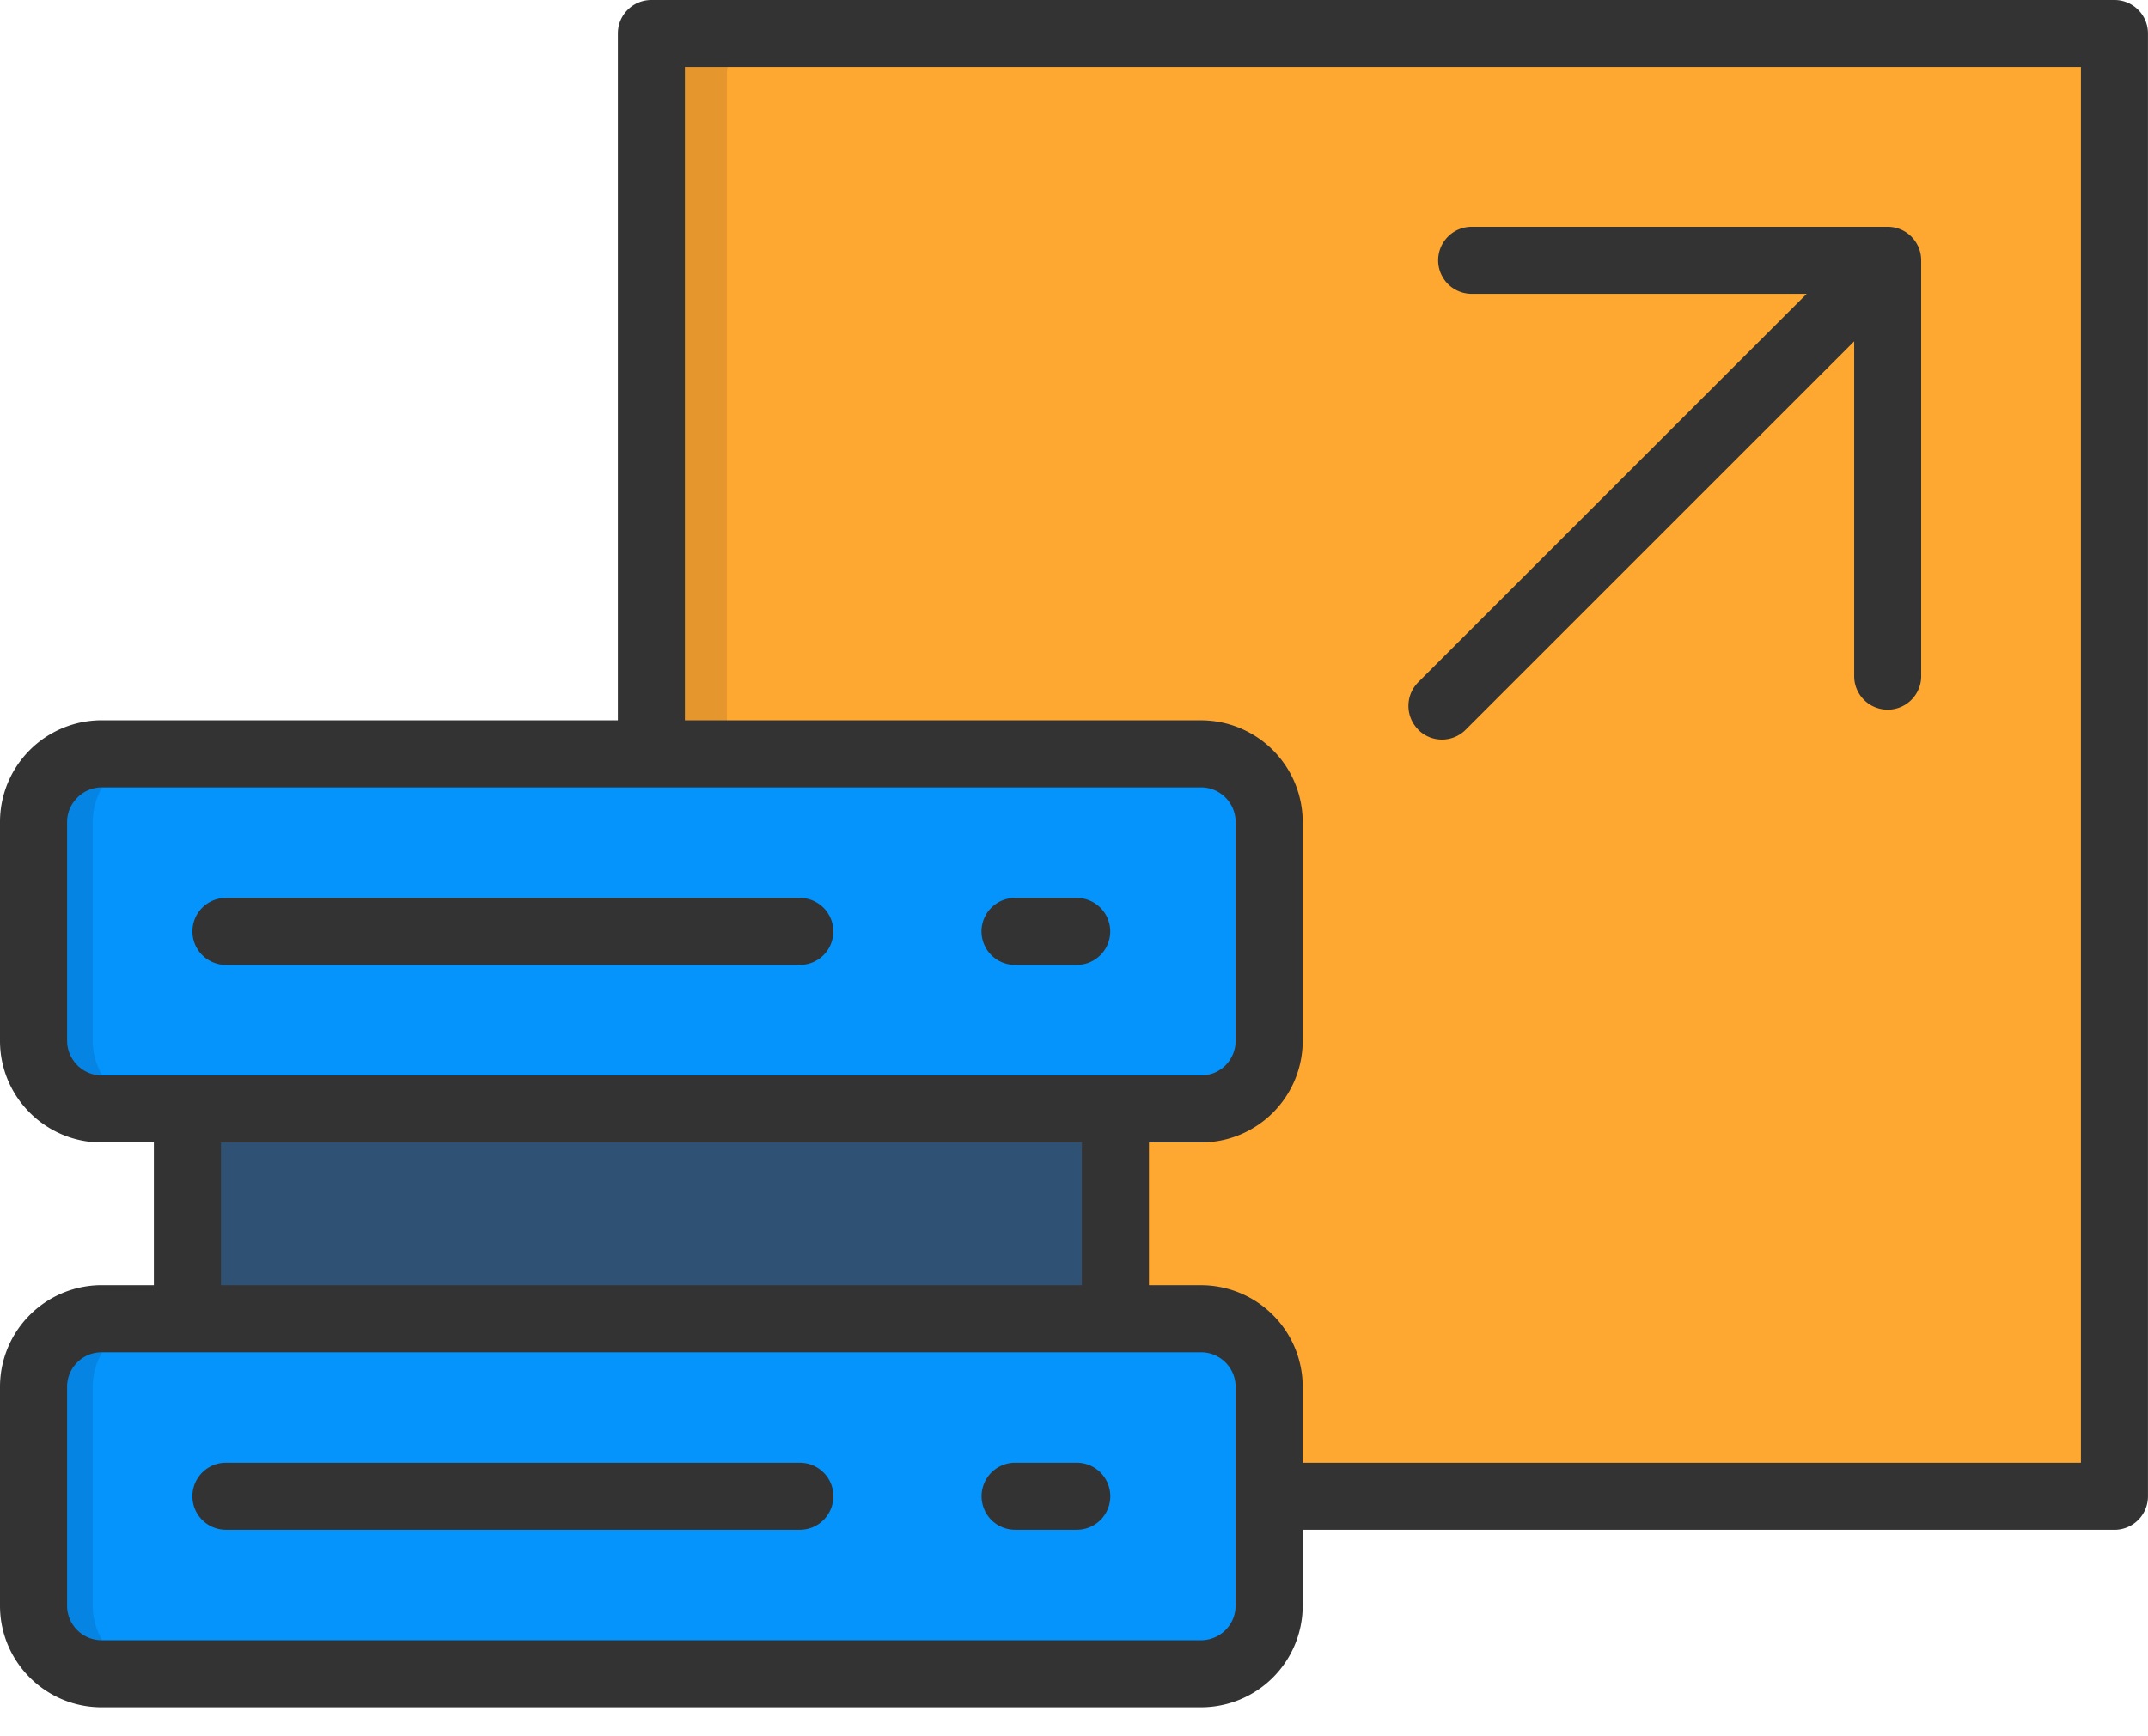 <svg xmlns="http://www.w3.org/2000/svg" width="47" height="38" fill="none"><path fill-rule="evenodd" clip-rule="evenodd" d="M15.154 32.745h30.21a.9.9 0 0 0 .9-.9V1.635a.9.9 0 0 0-.9-.9h-30.21a.902.902 0 0 0-.902.9v30.21c0 .497.406.9.902.9Z" fill="#FEA832"></path><path fill-rule="evenodd" clip-rule="evenodd" d="M4.1 21.177h20.305v11.568H4.101V21.178Z" fill="#2F5274"></path><path fill-rule="evenodd" clip-rule="evenodd" d="M2.225 16.497h24.056c.818 0 1.49.67 1.49 1.49v4.794c0 .817-.67 1.487-1.49 1.487H2.225c-.819 0-1.49-.67-1.49-1.487v-4.794c0-.82.671-1.49 1.49-1.49ZM2.225 28.861h24.056c.818 0 1.49.67 1.49 1.49v4.792c0 .819-.67 1.49-1.49 1.49H2.225c-.819 0-1.49-.67-1.49-1.49V30.35c0-.82.671-1.49 1.49-1.49Z" fill="#0593FC"></path><path fill-rule="evenodd" clip-rule="evenodd" d="M2.225 16.497h1.29c-.818 0-1.486.67-1.486 1.49v4.794c0 .817.668 1.487 1.487 1.487h-1.29c-.82 0-1.49-.67-1.49-1.487v-4.794c0-.82.67-1.49 1.49-1.49ZM2.225 28.861h1.29c-.818 0-1.486.67-1.486 1.49v4.792c0 .819.668 1.49 1.487 1.49h-1.29c-.82 0-1.49-.67-1.49-1.49V30.35c0-.82.67-1.49 1.49-1.49Z" fill="#0584E3"></path><path fill-rule="evenodd" clip-rule="evenodd" d="M15.905 16.497V1.635c0-.497.406-.9.9-.9h-1.652a.902.902 0 0 0-.902.9v14.862h1.654Z" fill="#E5972D"></path><path d="M46.266 0H14.252a.733.733 0 0 0-.733.733v15.031H2.222A2.226 2.226 0 0 0 0 17.988v4.793c0 1.226.997 2.223 2.222 2.223h1.145v3.124H2.222A2.226 2.226 0 0 0 0 30.352v4.792c0 1.226.997 2.223 2.222 2.223h24.06a2.225 2.225 0 0 0 2.222-2.223v-1.662h17.762a.734.734 0 0 0 .733-.733V.733A.733.733 0 0 0 46.266 0ZM1.468 22.782V17.99c0-.41.345-.757.754-.757h24.06c.415 0 .754.34.754.757v4.793a.756.756 0 0 1-.755.755H2.222a.765.765 0 0 1-.754-.755Zm3.367 2.222h18.837v3.124H4.835v-3.124Zm22.201 10.14a.756.756 0 0 1-.755.755H2.222a.756.756 0 0 1-.754-.755v-4.792c0-.416.339-.755.754-.755h24.06c.415 0 .754.339.754.755v4.792Zm18.496-3.13H28.504v-1.662a2.225 2.225 0 0 0-2.223-2.223H25.14v-3.125h1.141a2.225 2.225 0 0 0 2.223-2.222V17.99a2.227 2.227 0 0 0-2.223-2.225H14.986V1.468h30.546v30.546ZM4.211 20.385c0-.405.328-.733.733-.733H17.5a.733.733 0 1 1 0 1.467H4.944a.734.734 0 0 1-.733-.734Zm17.265 0c0-.405.329-.733.733-.733h1.35a.733.733 0 1 1 0 1.467h-1.35a.734.734 0 0 1-.733-.734Zm-3.242 12.363a.733.733 0 0 1-.734.733H4.944a.733.733 0 1 1 0-1.467H17.5c.406 0 .735.329.735.734Zm6.06 0a.733.733 0 0 1-.733.733h-1.35a.733.733 0 1 1 0-1.467h1.35c.404 0 .733.329.733.734Zm6.738-16.78a.734.734 0 0 1 0-1.037l8.5-8.5h-7.33a.733.733 0 1 1 0-1.468h9.102c.406 0 .733.33.733.734v9.102a.733.733 0 1 1-1.466 0V7.47l-8.5 8.5a.732.732 0 0 1-1.04 0Z" fill="#333"></path></svg>
